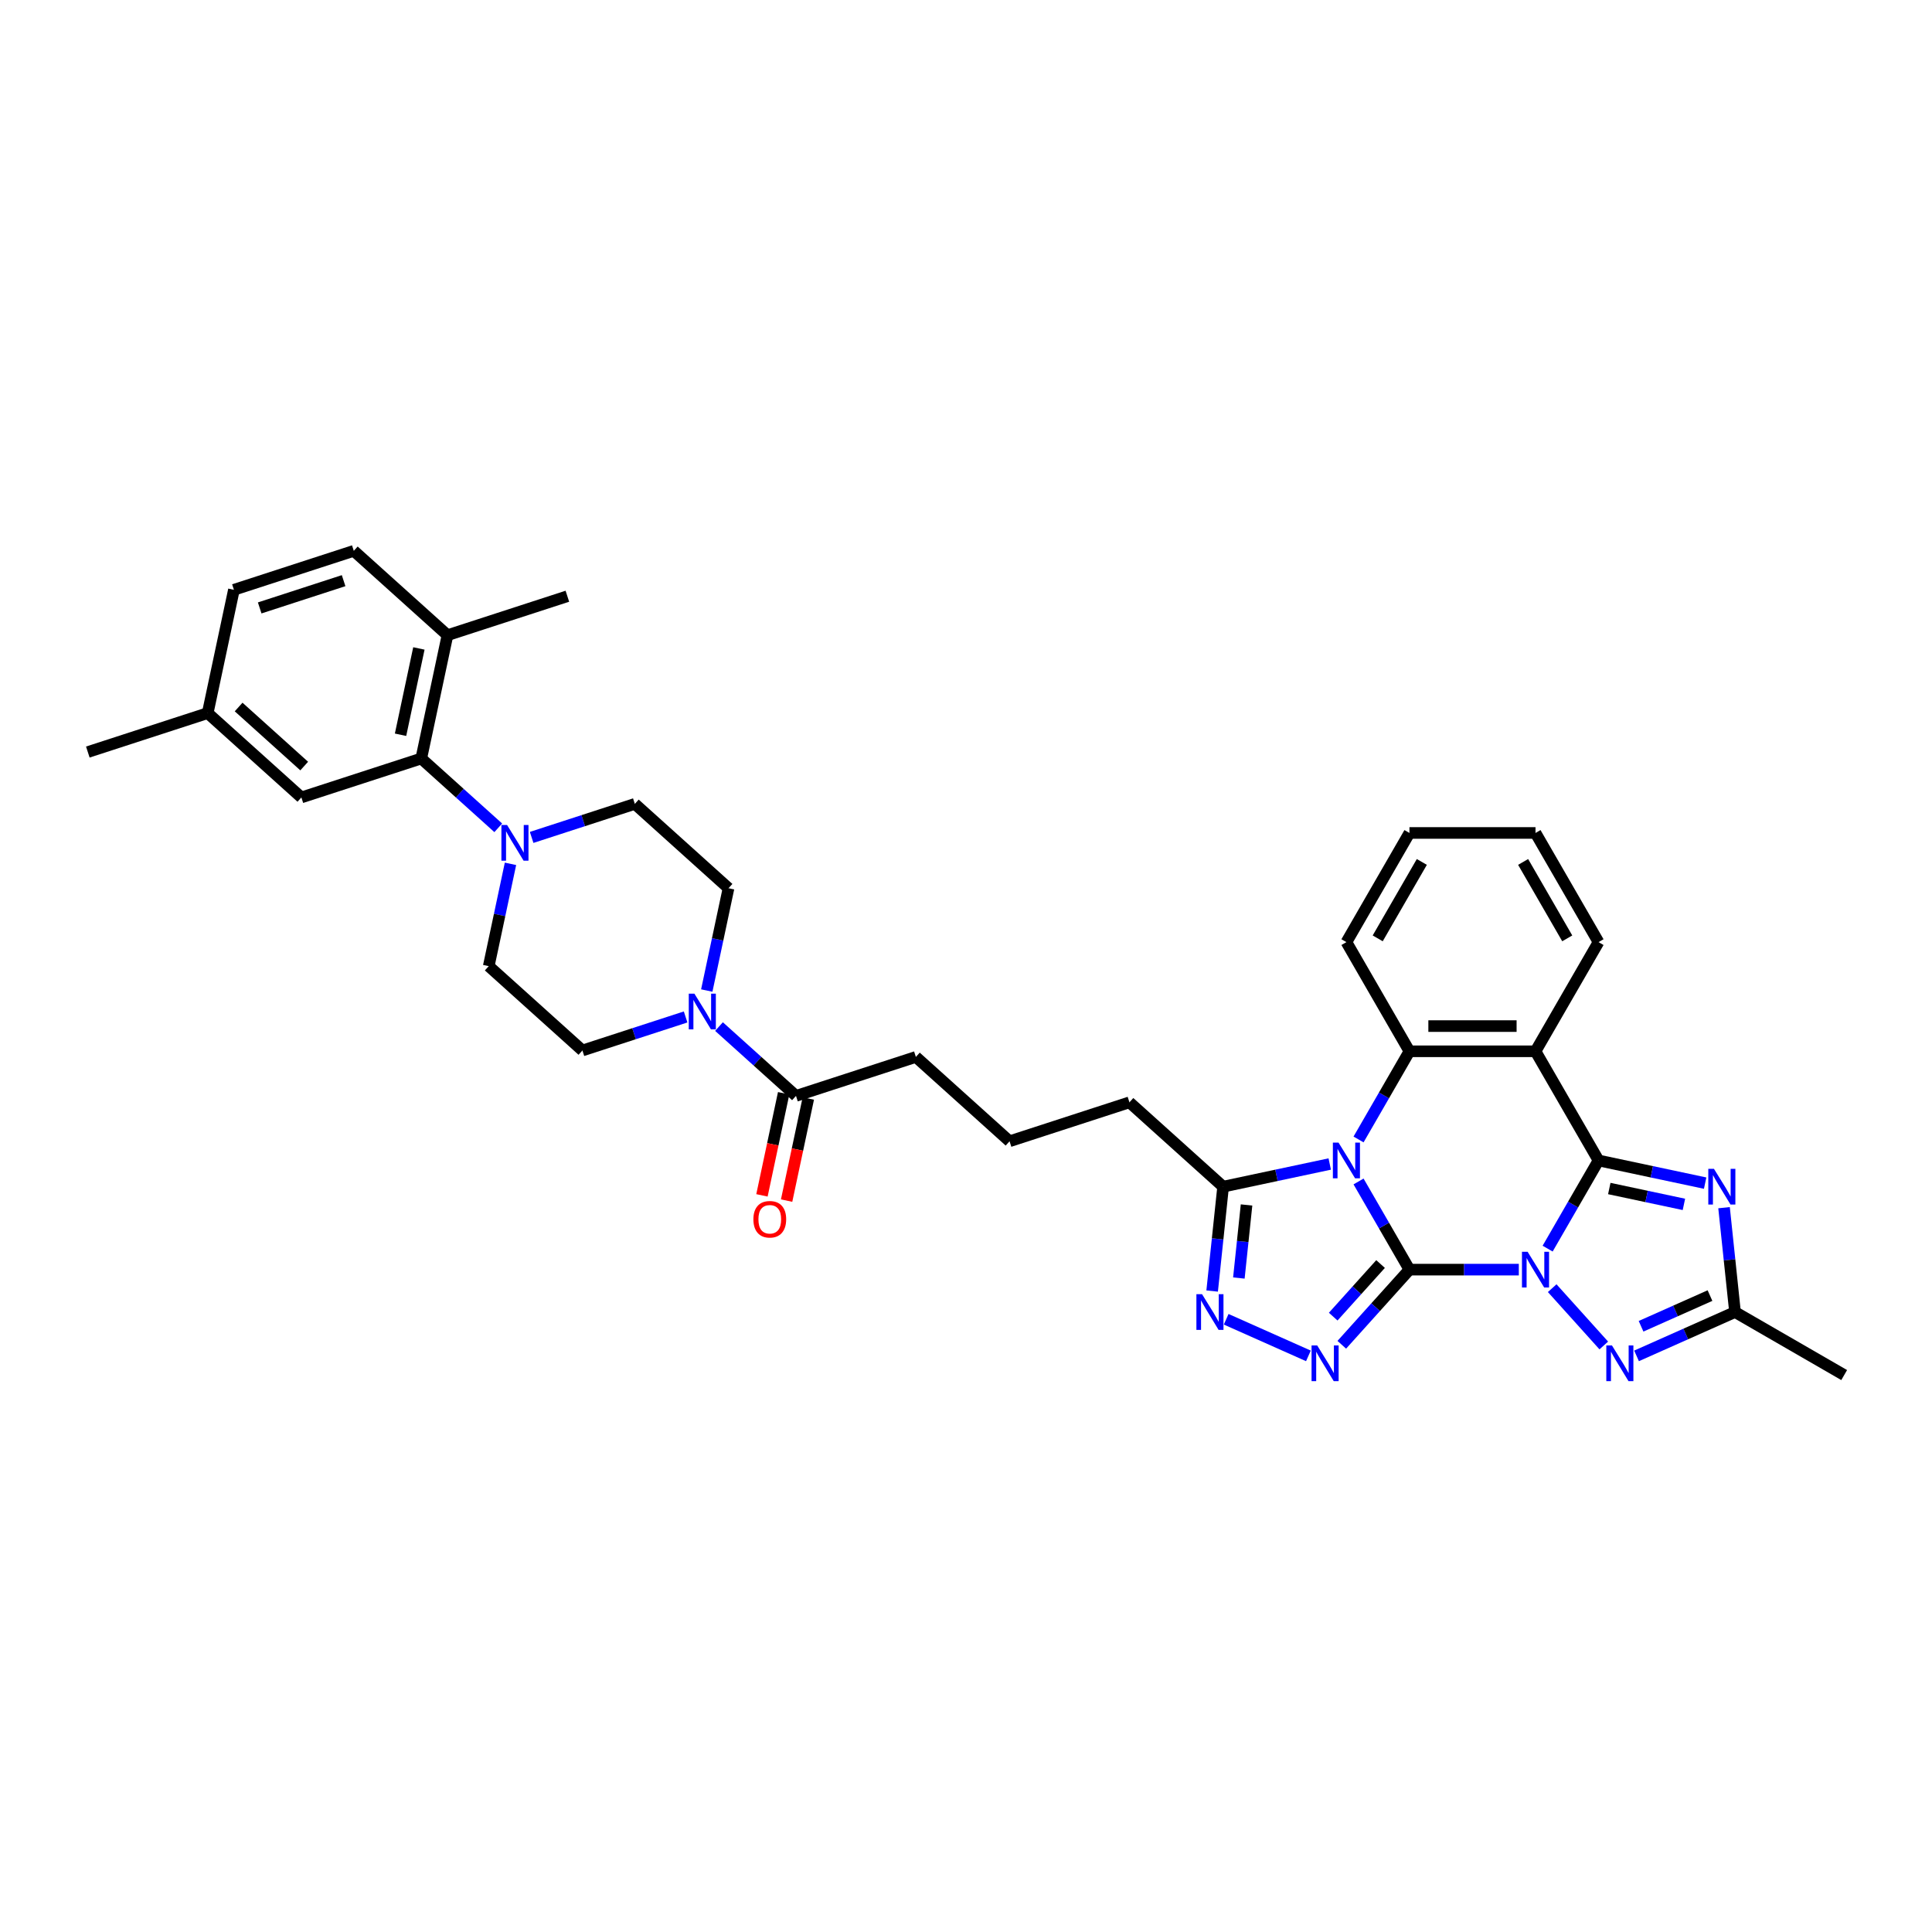 <?xml version='1.0' encoding='iso-8859-1'?>
<svg version='1.1' baseProfile='full'
              xmlns='http://www.w3.org/2000/svg'
                      xmlns:rdkit='http://www.rdkit.org/xml'
                      xmlns:xlink='http://www.w3.org/1999/xlink'
                  xml:space='preserve'
width='1000px' height='1000px' viewBox='0 0 1000 1000'>
<!-- END OF HEADER -->
<rect style='opacity:1.0;fill:#FFFFFF;stroke:none' width='1000' height='1000' x='0' y='0'> </rect>
<path class='bond-0' d='M 729.528,657.16 L 757.832,657.16' style='fill:none;fill-rule:evenodd;stroke:#000000;stroke-width:6px;stroke-linecap:butt;stroke-linejoin:miter;stroke-opacity:1' />
<path class='bond-0' d='M 757.832,657.16 L 786.137,657.16' style='fill:none;fill-rule:evenodd;stroke:#0000FF;stroke-width:6px;stroke-linecap:butt;stroke-linejoin:miter;stroke-opacity:1' />
<path class='bond-1' d='M 729.528,657.16 L 716.355,634.342' style='fill:none;fill-rule:evenodd;stroke:#000000;stroke-width:6px;stroke-linecap:butt;stroke-linejoin:miter;stroke-opacity:1' />
<path class='bond-1' d='M 716.355,634.342 L 703.181,611.525' style='fill:none;fill-rule:evenodd;stroke:#0000FF;stroke-width:6px;stroke-linecap:butt;stroke-linejoin:miter;stroke-opacity:1' />
<path class='bond-3' d='M 729.528,657.16 L 712.018,676.607' style='fill:none;fill-rule:evenodd;stroke:#000000;stroke-width:6px;stroke-linecap:butt;stroke-linejoin:miter;stroke-opacity:1' />
<path class='bond-3' d='M 712.018,676.607 L 694.508,696.054' style='fill:none;fill-rule:evenodd;stroke:#0000FF;stroke-width:6px;stroke-linecap:butt;stroke-linejoin:miter;stroke-opacity:1' />
<path class='bond-3' d='M 714.578,654.262 L 702.321,667.875' style='fill:none;fill-rule:evenodd;stroke:#000000;stroke-width:6px;stroke-linecap:butt;stroke-linejoin:miter;stroke-opacity:1' />
<path class='bond-3' d='M 702.321,667.875 L 690.064,681.488' style='fill:none;fill-rule:evenodd;stroke:#0000FF;stroke-width:6px;stroke-linecap:butt;stroke-linejoin:miter;stroke-opacity:1' />
<path class='bond-2' d='M 801.051,646.29 L 814.225,623.472' style='fill:none;fill-rule:evenodd;stroke:#0000FF;stroke-width:6px;stroke-linecap:butt;stroke-linejoin:miter;stroke-opacity:1' />
<path class='bond-2' d='M 814.225,623.472 L 827.399,600.655' style='fill:none;fill-rule:evenodd;stroke:#000000;stroke-width:6px;stroke-linecap:butt;stroke-linejoin:miter;stroke-opacity:1' />
<path class='bond-7' d='M 803.414,666.754 L 830.118,696.412' style='fill:none;fill-rule:evenodd;stroke:#0000FF;stroke-width:6px;stroke-linecap:butt;stroke-linejoin:miter;stroke-opacity:1' />
<path class='bond-6' d='M 703.181,589.785 L 716.355,566.967' style='fill:none;fill-rule:evenodd;stroke:#0000FF;stroke-width:6px;stroke-linecap:butt;stroke-linejoin:miter;stroke-opacity:1' />
<path class='bond-6' d='M 716.355,566.967 L 729.528,544.149' style='fill:none;fill-rule:evenodd;stroke:#000000;stroke-width:6px;stroke-linecap:butt;stroke-linejoin:miter;stroke-opacity:1' />
<path class='bond-9' d='M 688.266,602.491 L 660.675,608.356' style='fill:none;fill-rule:evenodd;stroke:#0000FF;stroke-width:6px;stroke-linecap:butt;stroke-linejoin:miter;stroke-opacity:1' />
<path class='bond-9' d='M 660.675,608.356 L 633.084,614.22' style='fill:none;fill-rule:evenodd;stroke:#000000;stroke-width:6px;stroke-linecap:butt;stroke-linejoin:miter;stroke-opacity:1' />
<path class='bond-5' d='M 827.399,600.655 L 854.99,606.519' style='fill:none;fill-rule:evenodd;stroke:#000000;stroke-width:6px;stroke-linecap:butt;stroke-linejoin:miter;stroke-opacity:1' />
<path class='bond-5' d='M 854.99,606.519 L 882.581,612.384' style='fill:none;fill-rule:evenodd;stroke:#0000FF;stroke-width:6px;stroke-linecap:butt;stroke-linejoin:miter;stroke-opacity:1' />
<path class='bond-5' d='M 832.963,615.178 L 852.277,619.284' style='fill:none;fill-rule:evenodd;stroke:#000000;stroke-width:6px;stroke-linecap:butt;stroke-linejoin:miter;stroke-opacity:1' />
<path class='bond-5' d='M 852.277,619.284 L 871.591,623.389' style='fill:none;fill-rule:evenodd;stroke:#0000FF;stroke-width:6px;stroke-linecap:butt;stroke-linejoin:miter;stroke-opacity:1' />
<path class='bond-36' d='M 827.399,600.655 L 794.775,544.149' style='fill:none;fill-rule:evenodd;stroke:#000000;stroke-width:6px;stroke-linecap:butt;stroke-linejoin:miter;stroke-opacity:1' />
<path class='bond-8' d='M 677.231,701.802 L 634.666,682.851' style='fill:none;fill-rule:evenodd;stroke:#0000FF;stroke-width:6px;stroke-linecap:butt;stroke-linejoin:miter;stroke-opacity:1' />
<path class='bond-4' d='M 794.775,544.149 L 729.528,544.149' style='fill:none;fill-rule:evenodd;stroke:#000000;stroke-width:6px;stroke-linecap:butt;stroke-linejoin:miter;stroke-opacity:1' />
<path class='bond-4' d='M 784.988,531.1 L 739.315,531.1' style='fill:none;fill-rule:evenodd;stroke:#000000;stroke-width:6px;stroke-linecap:butt;stroke-linejoin:miter;stroke-opacity:1' />
<path class='bond-23' d='M 794.775,544.149 L 827.399,487.644' style='fill:none;fill-rule:evenodd;stroke:#000000;stroke-width:6px;stroke-linecap:butt;stroke-linejoin:miter;stroke-opacity:1' />
<path class='bond-37' d='M 892.362,625.09 L 895.201,652.1' style='fill:none;fill-rule:evenodd;stroke:#0000FF;stroke-width:6px;stroke-linecap:butt;stroke-linejoin:miter;stroke-opacity:1' />
<path class='bond-37' d='M 895.201,652.1 L 898.04,679.11' style='fill:none;fill-rule:evenodd;stroke:#000000;stroke-width:6px;stroke-linecap:butt;stroke-linejoin:miter;stroke-opacity:1' />
<path class='bond-25' d='M 729.528,544.149 L 696.905,487.644' style='fill:none;fill-rule:evenodd;stroke:#000000;stroke-width:6px;stroke-linecap:butt;stroke-linejoin:miter;stroke-opacity:1' />
<path class='bond-10' d='M 847.073,701.802 L 872.556,690.456' style='fill:none;fill-rule:evenodd;stroke:#0000FF;stroke-width:6px;stroke-linecap:butt;stroke-linejoin:miter;stroke-opacity:1' />
<path class='bond-10' d='M 872.556,690.456 L 898.04,679.11' style='fill:none;fill-rule:evenodd;stroke:#000000;stroke-width:6px;stroke-linecap:butt;stroke-linejoin:miter;stroke-opacity:1' />
<path class='bond-10' d='M 849.41,686.477 L 867.249,678.535' style='fill:none;fill-rule:evenodd;stroke:#0000FF;stroke-width:6px;stroke-linecap:butt;stroke-linejoin:miter;stroke-opacity:1' />
<path class='bond-10' d='M 867.249,678.535 L 885.087,670.592' style='fill:none;fill-rule:evenodd;stroke:#000000;stroke-width:6px;stroke-linecap:butt;stroke-linejoin:miter;stroke-opacity:1' />
<path class='bond-35' d='M 627.406,668.24 L 630.245,641.23' style='fill:none;fill-rule:evenodd;stroke:#0000FF;stroke-width:6px;stroke-linecap:butt;stroke-linejoin:miter;stroke-opacity:1' />
<path class='bond-35' d='M 630.245,641.23 L 633.084,614.22' style='fill:none;fill-rule:evenodd;stroke:#000000;stroke-width:6px;stroke-linecap:butt;stroke-linejoin:miter;stroke-opacity:1' />
<path class='bond-35' d='M 641.236,661.501 L 643.223,642.594' style='fill:none;fill-rule:evenodd;stroke:#0000FF;stroke-width:6px;stroke-linecap:butt;stroke-linejoin:miter;stroke-opacity:1' />
<path class='bond-35' d='M 643.223,642.594 L 645.21,623.687' style='fill:none;fill-rule:evenodd;stroke:#000000;stroke-width:6px;stroke-linecap:butt;stroke-linejoin:miter;stroke-opacity:1' />
<path class='bond-27' d='M 633.084,614.22 L 584.596,570.562' style='fill:none;fill-rule:evenodd;stroke:#000000;stroke-width:6px;stroke-linecap:butt;stroke-linejoin:miter;stroke-opacity:1' />
<path class='bond-29' d='M 898.04,679.11 L 954.545,711.733' style='fill:none;fill-rule:evenodd;stroke:#000000;stroke-width:6px;stroke-linecap:butt;stroke-linejoin:miter;stroke-opacity:1' />
<path class='bond-11' d='M 264.227,447.122 L 258.599,473.597' style='fill:none;fill-rule:evenodd;stroke:#0000FF;stroke-width:6px;stroke-linecap:butt;stroke-linejoin:miter;stroke-opacity:1' />
<path class='bond-11' d='M 258.599,473.597 L 252.972,500.073' style='fill:none;fill-rule:evenodd;stroke:#000000;stroke-width:6px;stroke-linecap:butt;stroke-linejoin:miter;stroke-opacity:1' />
<path class='bond-13' d='M 257.899,428.473 L 237.974,410.533' style='fill:none;fill-rule:evenodd;stroke:#0000FF;stroke-width:6px;stroke-linecap:butt;stroke-linejoin:miter;stroke-opacity:1' />
<path class='bond-13' d='M 237.974,410.533 L 218.049,392.593' style='fill:none;fill-rule:evenodd;stroke:#000000;stroke-width:6px;stroke-linecap:butt;stroke-linejoin:miter;stroke-opacity:1' />
<path class='bond-39' d='M 275.176,433.445 L 301.883,424.767' style='fill:none;fill-rule:evenodd;stroke:#0000FF;stroke-width:6px;stroke-linecap:butt;stroke-linejoin:miter;stroke-opacity:1' />
<path class='bond-39' d='M 301.883,424.767 L 328.591,416.089' style='fill:none;fill-rule:evenodd;stroke:#000000;stroke-width:6px;stroke-linecap:butt;stroke-linejoin:miter;stroke-opacity:1' />
<path class='bond-12' d='M 372.152,531.347 L 392.076,549.287' style='fill:none;fill-rule:evenodd;stroke:#0000FF;stroke-width:6px;stroke-linecap:butt;stroke-linejoin:miter;stroke-opacity:1' />
<path class='bond-12' d='M 392.076,549.287 L 412.001,567.228' style='fill:none;fill-rule:evenodd;stroke:#000000;stroke-width:6px;stroke-linecap:butt;stroke-linejoin:miter;stroke-opacity:1' />
<path class='bond-18' d='M 365.824,512.699 L 371.451,486.223' style='fill:none;fill-rule:evenodd;stroke:#0000FF;stroke-width:6px;stroke-linecap:butt;stroke-linejoin:miter;stroke-opacity:1' />
<path class='bond-18' d='M 371.451,486.223 L 377.079,459.748' style='fill:none;fill-rule:evenodd;stroke:#000000;stroke-width:6px;stroke-linecap:butt;stroke-linejoin:miter;stroke-opacity:1' />
<path class='bond-19' d='M 354.874,526.376 L 328.167,535.054' style='fill:none;fill-rule:evenodd;stroke:#0000FF;stroke-width:6px;stroke-linecap:butt;stroke-linejoin:miter;stroke-opacity:1' />
<path class='bond-19' d='M 328.167,535.054 L 301.46,543.731' style='fill:none;fill-rule:evenodd;stroke:#000000;stroke-width:6px;stroke-linecap:butt;stroke-linejoin:miter;stroke-opacity:1' />
<path class='bond-15' d='M 218.049,392.593 L 231.615,328.772' style='fill:none;fill-rule:evenodd;stroke:#000000;stroke-width:6px;stroke-linecap:butt;stroke-linejoin:miter;stroke-opacity:1' />
<path class='bond-15' d='M 207.32,380.307 L 216.816,335.632' style='fill:none;fill-rule:evenodd;stroke:#000000;stroke-width:6px;stroke-linecap:butt;stroke-linejoin:miter;stroke-opacity:1' />
<path class='bond-20' d='M 218.049,392.593 L 155.996,412.755' style='fill:none;fill-rule:evenodd;stroke:#000000;stroke-width:6px;stroke-linecap:butt;stroke-linejoin:miter;stroke-opacity:1' />
<path class='bond-14' d='M 412.001,567.228 L 474.055,547.065' style='fill:none;fill-rule:evenodd;stroke:#000000;stroke-width:6px;stroke-linecap:butt;stroke-linejoin:miter;stroke-opacity:1' />
<path class='bond-21' d='M 405.619,565.871 L 400.002,592.294' style='fill:none;fill-rule:evenodd;stroke:#000000;stroke-width:6px;stroke-linecap:butt;stroke-linejoin:miter;stroke-opacity:1' />
<path class='bond-21' d='M 400.002,592.294 L 394.386,618.718' style='fill:none;fill-rule:evenodd;stroke:#FF0000;stroke-width:6px;stroke-linecap:butt;stroke-linejoin:miter;stroke-opacity:1' />
<path class='bond-21' d='M 418.383,568.584 L 412.767,595.007' style='fill:none;fill-rule:evenodd;stroke:#000000;stroke-width:6px;stroke-linecap:butt;stroke-linejoin:miter;stroke-opacity:1' />
<path class='bond-21' d='M 412.767,595.007 L 407.15,621.431' style='fill:none;fill-rule:evenodd;stroke:#FF0000;stroke-width:6px;stroke-linecap:butt;stroke-linejoin:miter;stroke-opacity:1' />
<path class='bond-22' d='M 231.615,328.772 L 183.127,285.113' style='fill:none;fill-rule:evenodd;stroke:#000000;stroke-width:6px;stroke-linecap:butt;stroke-linejoin:miter;stroke-opacity:1' />
<path class='bond-31' d='M 231.615,328.772 L 293.669,308.609' style='fill:none;fill-rule:evenodd;stroke:#000000;stroke-width:6px;stroke-linecap:butt;stroke-linejoin:miter;stroke-opacity:1' />
<path class='bond-16' d='M 328.591,416.089 L 377.079,459.748' style='fill:none;fill-rule:evenodd;stroke:#000000;stroke-width:6px;stroke-linecap:butt;stroke-linejoin:miter;stroke-opacity:1' />
<path class='bond-17' d='M 252.972,500.073 L 301.46,543.731' style='fill:none;fill-rule:evenodd;stroke:#000000;stroke-width:6px;stroke-linecap:butt;stroke-linejoin:miter;stroke-opacity:1' />
<path class='bond-24' d='M 155.996,412.755 L 107.508,369.097' style='fill:none;fill-rule:evenodd;stroke:#000000;stroke-width:6px;stroke-linecap:butt;stroke-linejoin:miter;stroke-opacity:1' />
<path class='bond-24' d='M 157.454,396.509 L 123.513,365.948' style='fill:none;fill-rule:evenodd;stroke:#000000;stroke-width:6px;stroke-linecap:butt;stroke-linejoin:miter;stroke-opacity:1' />
<path class='bond-40' d='M 183.127,285.113 L 121.074,305.275' style='fill:none;fill-rule:evenodd;stroke:#000000;stroke-width:6px;stroke-linecap:butt;stroke-linejoin:miter;stroke-opacity:1' />
<path class='bond-40' d='M 177.852,300.548 L 134.414,314.662' style='fill:none;fill-rule:evenodd;stroke:#000000;stroke-width:6px;stroke-linecap:butt;stroke-linejoin:miter;stroke-opacity:1' />
<path class='bond-38' d='M 827.399,487.644 L 794.775,431.138' style='fill:none;fill-rule:evenodd;stroke:#000000;stroke-width:6px;stroke-linecap:butt;stroke-linejoin:miter;stroke-opacity:1' />
<path class='bond-38' d='M 811.204,485.693 L 788.368,446.139' style='fill:none;fill-rule:evenodd;stroke:#000000;stroke-width:6px;stroke-linecap:butt;stroke-linejoin:miter;stroke-opacity:1' />
<path class='bond-26' d='M 107.508,369.097 L 121.074,305.275' style='fill:none;fill-rule:evenodd;stroke:#000000;stroke-width:6px;stroke-linecap:butt;stroke-linejoin:miter;stroke-opacity:1' />
<path class='bond-32' d='M 107.508,369.097 L 45.455,389.259' style='fill:none;fill-rule:evenodd;stroke:#000000;stroke-width:6px;stroke-linecap:butt;stroke-linejoin:miter;stroke-opacity:1' />
<path class='bond-34' d='M 696.905,487.644 L 729.528,431.138' style='fill:none;fill-rule:evenodd;stroke:#000000;stroke-width:6px;stroke-linecap:butt;stroke-linejoin:miter;stroke-opacity:1' />
<path class='bond-34' d='M 713.1,485.693 L 735.936,446.139' style='fill:none;fill-rule:evenodd;stroke:#000000;stroke-width:6px;stroke-linecap:butt;stroke-linejoin:miter;stroke-opacity:1' />
<path class='bond-30' d='M 584.596,570.562 L 522.542,590.724' style='fill:none;fill-rule:evenodd;stroke:#000000;stroke-width:6px;stroke-linecap:butt;stroke-linejoin:miter;stroke-opacity:1' />
<path class='bond-28' d='M 474.055,547.065 L 522.542,590.724' style='fill:none;fill-rule:evenodd;stroke:#000000;stroke-width:6px;stroke-linecap:butt;stroke-linejoin:miter;stroke-opacity:1' />
<path class='bond-33' d='M 794.775,431.138 L 729.528,431.138' style='fill:none;fill-rule:evenodd;stroke:#000000;stroke-width:6px;stroke-linecap:butt;stroke-linejoin:miter;stroke-opacity:1' />
<path  class='atom-1' d='M 790.691 647.921
L 796.746 657.708
Q 797.346 658.674, 798.312 660.422
Q 799.277 662.171, 799.329 662.275
L 799.329 647.921
L 801.783 647.921
L 801.783 666.399
L 799.251 666.399
L 792.753 655.699
Q 791.996 654.446, 791.187 653.01
Q 790.404 651.575, 790.169 651.131
L 790.169 666.399
L 787.768 666.399
L 787.768 647.921
L 790.691 647.921
' fill='#0000FF'/>
<path  class='atom-2' d='M 692.82 591.416
L 698.875 601.203
Q 699.476 602.168, 700.441 603.917
Q 701.407 605.666, 701.459 605.77
L 701.459 591.416
L 703.912 591.416
L 703.912 609.894
L 701.381 609.894
L 694.882 599.193
Q 694.125 597.94, 693.316 596.505
Q 692.533 595.069, 692.298 594.626
L 692.298 609.894
L 689.897 609.894
L 689.897 591.416
L 692.82 591.416
' fill='#0000FF'/>
<path  class='atom-4' d='M 681.785 696.409
L 687.84 706.196
Q 688.44 707.162, 689.406 708.91
Q 690.372 710.659, 690.424 710.763
L 690.424 696.409
L 692.877 696.409
L 692.877 714.887
L 690.346 714.887
L 683.847 704.186
Q 683.09 702.934, 682.281 701.498
Q 681.498 700.063, 681.263 699.619
L 681.263 714.887
L 678.862 714.887
L 678.862 696.409
L 681.785 696.409
' fill='#0000FF'/>
<path  class='atom-6' d='M 887.135 604.981
L 893.19 614.768
Q 893.791 615.734, 894.756 617.483
Q 895.722 619.231, 895.774 619.336
L 895.774 604.981
L 898.227 604.981
L 898.227 623.459
L 895.696 623.459
L 889.197 612.759
Q 888.44 611.506, 887.631 610.071
Q 886.848 608.635, 886.613 608.191
L 886.613 623.459
L 884.212 623.459
L 884.212 604.981
L 887.135 604.981
' fill='#0000FF'/>
<path  class='atom-8' d='M 834.35 696.409
L 840.404 706.196
Q 841.005 707.162, 841.97 708.91
Q 842.936 710.659, 842.988 710.763
L 842.988 696.409
L 845.441 696.409
L 845.441 714.887
L 842.91 714.887
L 836.411 704.186
Q 835.654 702.934, 834.845 701.498
Q 834.062 700.063, 833.828 699.619
L 833.828 714.887
L 831.426 714.887
L 831.426 696.409
L 834.35 696.409
' fill='#0000FF'/>
<path  class='atom-9' d='M 622.179 669.871
L 628.234 679.658
Q 628.834 680.623, 629.8 682.372
Q 630.766 684.121, 630.818 684.225
L 630.818 669.871
L 633.271 669.871
L 633.271 688.349
L 630.74 688.349
L 624.241 677.648
Q 623.484 676.395, 622.675 674.96
Q 621.892 673.525, 621.657 673.081
L 621.657 688.349
L 619.256 688.349
L 619.256 669.871
L 622.179 669.871
' fill='#0000FF'/>
<path  class='atom-12' d='M 262.453 427.013
L 268.508 436.8
Q 269.108 437.765, 270.074 439.514
Q 271.039 441.262, 271.092 441.367
L 271.092 427.013
L 273.545 427.013
L 273.545 445.49
L 271.013 445.49
L 264.515 434.79
Q 263.758 433.537, 262.949 432.102
Q 262.166 430.666, 261.931 430.223
L 261.931 445.49
L 259.53 445.49
L 259.53 427.013
L 262.453 427.013
' fill='#0000FF'/>
<path  class='atom-13' d='M 359.429 514.33
L 365.484 524.117
Q 366.084 525.083, 367.05 526.831
Q 368.015 528.58, 368.067 528.684
L 368.067 514.33
L 370.521 514.33
L 370.521 532.808
L 367.989 532.808
L 361.49 522.107
Q 360.734 520.855, 359.925 519.419
Q 359.142 517.984, 358.907 517.54
L 358.907 532.808
L 356.506 532.808
L 356.506 514.33
L 359.429 514.33
' fill='#0000FF'/>
<path  class='atom-22' d='M 389.953 631.101
Q 389.953 626.664, 392.146 624.185
Q 394.338 621.705, 398.435 621.705
Q 402.533 621.705, 404.725 624.185
Q 406.918 626.664, 406.918 631.101
Q 406.918 635.59, 404.699 638.148
Q 402.481 640.679, 398.435 640.679
Q 394.364 640.679, 392.146 638.148
Q 389.953 635.616, 389.953 631.101
M 398.435 638.591
Q 401.254 638.591, 402.768 636.712
Q 404.308 634.807, 404.308 631.101
Q 404.308 627.473, 402.768 625.646
Q 401.254 623.793, 398.435 623.793
Q 395.617 623.793, 394.077 625.62
Q 392.563 627.447, 392.563 631.101
Q 392.563 634.833, 394.077 636.712
Q 395.617 638.591, 398.435 638.591
' fill='#FF0000'/>
</svg>
